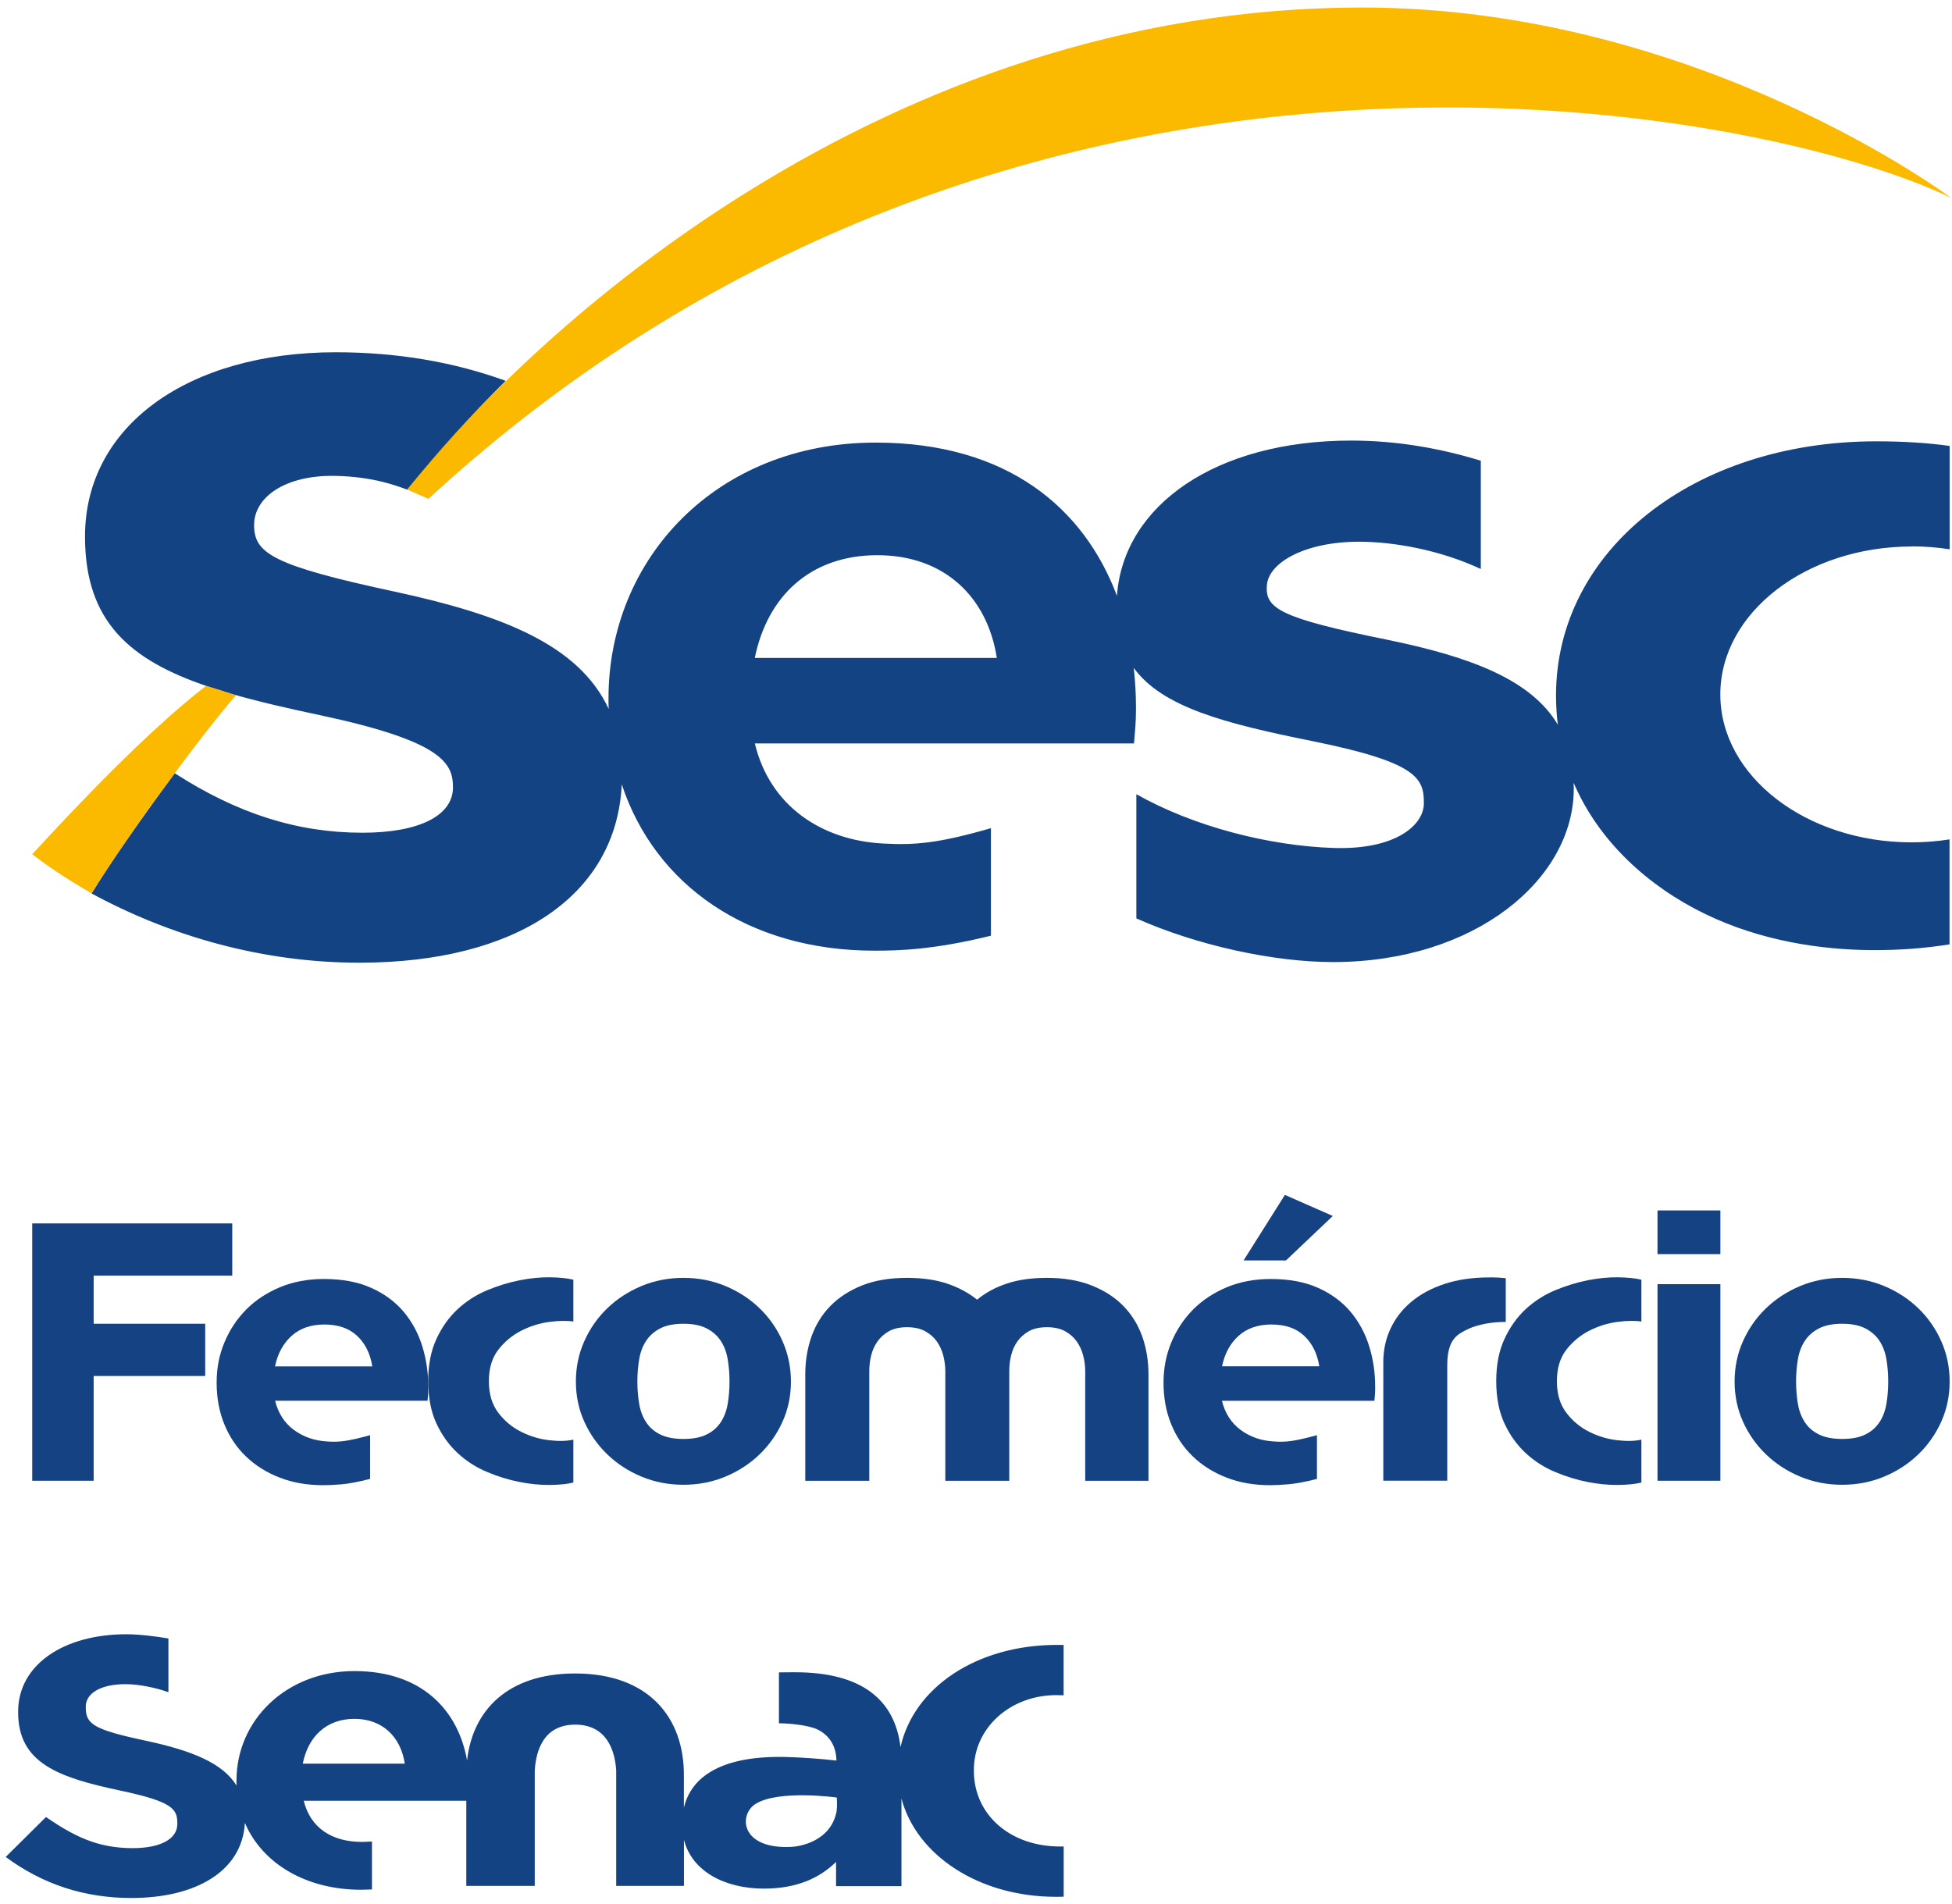 <svg xmlns="http://www.w3.org/2000/svg" width="123" height="120" viewBox="0 0 123 120" fill="none"><g clip-path="url(#clip0_16_391)"><path d="M5.902 80.398V83.429H12.93V86.721H5.902V93.323H2.031V77.105H14.634V80.398H5.902Z" fill="#154283"></path><path d="M104.443 80.933H108.405V93.323H104.443V80.933ZM108.405 79.041H104.443V76.288H108.405V79.041Z" fill="#154283"></path><path d="M116.078 90.689C116.675 90.689 117.165 90.597 117.54 90.407C117.918 90.221 118.212 89.963 118.428 89.637C118.643 89.312 118.79 88.927 118.866 88.483C118.941 88.039 118.981 87.57 118.981 87.071C118.981 86.571 118.941 86.103 118.866 85.658C118.79 85.214 118.643 84.829 118.428 84.504C118.212 84.175 117.918 83.917 117.54 83.722C117.161 83.528 116.675 83.429 116.078 83.429C115.481 83.429 114.991 83.528 114.617 83.722C114.239 83.917 113.944 84.175 113.729 84.504C113.514 84.829 113.366 85.214 113.291 85.658C113.215 86.103 113.175 86.571 113.175 87.071C113.175 87.57 113.215 88.039 113.291 88.483C113.366 88.927 113.514 89.312 113.729 89.637C113.944 89.967 114.239 90.221 114.617 90.407C114.991 90.593 115.481 90.689 116.078 90.689ZM116.078 80.537C117.014 80.537 117.894 80.707 118.718 81.049C119.538 81.39 120.259 81.858 120.872 82.449C121.486 83.04 121.971 83.734 122.322 84.528C122.676 85.321 122.851 86.17 122.851 87.071C122.851 87.971 122.676 88.816 122.322 89.602C121.967 90.387 121.486 91.073 120.872 91.665C120.259 92.256 119.538 92.724 118.718 93.065C117.898 93.406 117.018 93.577 116.078 93.577C115.138 93.577 114.262 93.406 113.438 93.065C112.618 92.724 111.897 92.256 111.284 91.665C110.667 91.073 110.185 90.387 109.83 89.602C109.476 88.816 109.301 87.971 109.301 87.071C109.301 86.17 109.476 85.321 109.83 84.528C110.185 83.734 110.667 83.044 111.284 82.449C111.897 81.858 112.618 81.394 113.438 81.049C114.258 80.707 115.138 80.537 116.078 80.537Z" fill="#154283"></path><path d="M20.44 83.476C19.596 83.476 18.907 83.714 18.377 84.19C17.848 84.666 17.497 85.305 17.33 86.115H23.458C23.335 85.321 23.02 84.682 22.514 84.202C22.009 83.722 21.316 83.476 20.44 83.476ZM23.319 93.208C22.582 93.394 21.985 93.509 21.523 93.549C21.065 93.588 20.679 93.604 20.372 93.604C19.361 93.604 18.441 93.446 17.621 93.124C16.8 92.807 16.092 92.363 15.502 91.795C14.909 91.228 14.455 90.55 14.132 89.756C13.81 88.963 13.651 88.09 13.651 87.142C13.651 86.194 13.814 85.392 14.144 84.599C14.475 83.806 14.937 83.111 15.526 82.52C16.116 81.929 16.828 81.465 17.657 81.12C18.485 80.779 19.401 80.608 20.4 80.608C21.567 80.608 22.562 80.795 23.394 81.168C24.223 81.54 24.904 82.044 25.433 82.671C25.963 83.302 26.353 84.024 26.608 84.841C26.859 85.658 26.986 86.499 26.986 87.372V87.416C26.986 87.586 26.982 87.737 26.974 87.86C26.966 87.983 26.954 88.126 26.942 88.281H17.334C17.533 89.074 17.931 89.689 18.52 90.121C19.114 90.558 19.807 90.8 20.607 90.847C20.993 90.879 21.372 90.867 21.746 90.811C22.12 90.756 22.65 90.637 23.323 90.451V93.204L23.319 93.208Z" fill="#154283"></path><path d="M26.982 87.047C26.982 86.019 27.153 85.131 27.5 84.389C27.846 83.639 28.292 83.016 28.838 82.508C29.383 82.005 30 81.608 30.693 81.318C31.382 81.033 32.067 80.823 32.744 80.688C33.421 80.557 34.058 80.493 34.655 80.501C35.253 80.509 35.746 80.561 36.129 80.652V83.29C35.715 83.227 35.209 83.234 34.608 83.314C34.01 83.393 33.425 83.576 32.855 83.861C32.286 84.151 31.804 84.548 31.402 85.063C31.004 85.575 30.805 86.237 30.805 87.047C30.805 87.856 31.004 88.523 31.402 89.042C31.8 89.562 32.282 89.963 32.844 90.24C33.405 90.522 33.986 90.697 34.596 90.768C35.201 90.839 35.711 90.828 36.129 90.732V93.438C35.746 93.533 35.253 93.581 34.655 93.588C34.054 93.597 33.417 93.533 32.744 93.402C32.067 93.271 31.382 93.061 30.693 92.771C30 92.482 29.383 92.085 28.838 91.581C28.292 91.073 27.846 90.455 27.5 89.713C27.157 88.975 26.982 88.082 26.982 87.043" fill="#154283"></path><path d="M43.065 90.689C43.663 90.689 44.152 90.597 44.527 90.407C44.905 90.221 45.2 89.963 45.415 89.637C45.63 89.312 45.777 88.927 45.853 88.483C45.928 88.039 45.968 87.57 45.968 87.071C45.968 86.571 45.928 86.103 45.853 85.658C45.777 85.214 45.63 84.829 45.415 84.504C45.2 84.175 44.905 83.917 44.527 83.722C44.152 83.528 43.663 83.429 43.065 83.429C42.468 83.429 41.978 83.528 41.604 83.722C41.226 83.917 40.931 84.175 40.716 84.504C40.501 84.829 40.353 85.214 40.278 85.658C40.202 86.103 40.162 86.571 40.162 87.071C40.162 87.57 40.202 88.039 40.278 88.483C40.353 88.927 40.501 89.312 40.716 89.637C40.931 89.967 41.226 90.221 41.604 90.407C41.978 90.593 42.468 90.689 43.065 90.689ZM43.065 80.537C44.001 80.537 44.881 80.707 45.705 81.049C46.526 81.39 47.246 81.858 47.859 82.449C48.473 83.04 48.959 83.734 49.309 84.528C49.659 85.321 49.839 86.17 49.839 87.071C49.839 87.971 49.663 88.816 49.309 89.602C48.955 90.387 48.473 91.073 47.859 91.665C47.246 92.256 46.526 92.724 45.705 93.065C44.885 93.406 44.005 93.577 43.065 93.577C42.126 93.577 41.249 93.406 40.425 93.065C39.605 92.724 38.884 92.256 38.271 91.665C37.658 91.073 37.172 90.387 36.818 89.602C36.463 88.816 36.288 87.971 36.288 87.071C36.288 86.17 36.463 85.321 36.818 84.528C37.172 83.734 37.654 83.044 38.271 82.449C38.884 81.858 39.605 81.394 40.425 81.049C41.245 80.707 42.126 80.537 43.065 80.537Z" fill="#154283"></path><path d="M65.965 80.537C67.04 80.537 67.98 80.695 68.789 81.017C69.593 81.338 70.262 81.767 70.791 82.314C71.321 82.858 71.715 83.5 71.978 84.238C72.237 84.976 72.368 85.773 72.368 86.63V93.327H68.382V86.416C68.382 86.091 68.339 85.766 68.255 85.436C68.171 85.111 68.036 84.813 67.853 84.552C67.666 84.29 67.423 84.072 67.116 83.901C66.81 83.73 66.427 83.647 65.965 83.647C65.504 83.647 65.125 83.734 64.827 83.901C64.528 84.072 64.285 84.29 64.102 84.552C63.919 84.813 63.787 85.111 63.712 85.436C63.632 85.761 63.596 86.087 63.596 86.416V93.327H59.566V86.416C59.566 86.091 59.523 85.766 59.439 85.436C59.355 85.111 59.22 84.813 59.037 84.552C58.854 84.29 58.607 84.072 58.3 83.901C57.993 83.73 57.611 83.647 57.149 83.647C56.688 83.647 56.309 83.734 56.011 83.901C55.712 84.072 55.469 84.29 55.286 84.552C55.103 84.813 54.971 85.111 54.892 85.436C54.812 85.761 54.776 86.087 54.776 86.416V93.327H50.742V86.63C50.742 85.777 50.874 84.976 51.133 84.238C51.392 83.5 51.79 82.858 52.319 82.314C52.849 81.771 53.514 81.338 54.31 81.017C55.107 80.7 56.054 80.537 57.145 80.537C58.113 80.537 58.957 80.656 59.678 80.898C60.399 81.14 61.028 81.477 61.569 81.913C62.091 81.477 62.712 81.14 63.437 80.898C64.158 80.656 65.002 80.537 65.969 80.537" fill="#154283"></path><path d="M81.033 79.438L83.984 76.637L80.965 75.308L78.361 79.438H81.033ZM80.113 83.476C79.269 83.476 78.58 83.714 78.051 84.186C77.521 84.662 77.171 85.301 77.003 86.111H83.132C83.008 85.317 82.694 84.678 82.188 84.198C81.682 83.714 80.989 83.476 80.113 83.476ZM82.992 93.208C82.255 93.394 81.654 93.505 81.192 93.545C80.734 93.584 80.348 93.604 80.041 93.604C79.026 93.604 78.11 93.446 77.286 93.124C76.466 92.807 75.757 92.363 75.168 91.795C74.574 91.228 74.12 90.546 73.798 89.756C73.475 88.963 73.316 88.09 73.316 87.142C73.316 86.241 73.479 85.392 73.81 84.599C74.14 83.806 74.602 83.115 75.192 82.52C75.785 81.929 76.494 81.465 77.322 81.12C78.15 80.779 79.066 80.608 80.065 80.608C81.232 80.608 82.232 80.795 83.06 81.168C83.888 81.54 84.569 82.044 85.099 82.671C85.628 83.302 86.018 84.024 86.273 84.841C86.528 85.658 86.652 86.503 86.652 87.372V87.42C86.652 87.59 86.652 87.737 86.64 87.864C86.632 87.991 86.62 88.13 86.604 88.284H76.995C77.195 89.078 77.593 89.693 78.182 90.125C78.775 90.561 79.468 90.803 80.269 90.847C80.651 90.879 81.033 90.867 81.407 90.811C81.782 90.756 82.307 90.637 82.984 90.451V93.204L82.992 93.208Z" fill="#154283"></path><path d="M94.882 83.314C94.42 83.314 93.99 83.353 93.592 83.429C93.194 83.508 92.856 83.607 92.577 83.73C92.362 83.826 92.167 83.929 91.987 84.044C91.812 84.159 91.665 84.305 91.549 84.476C91.434 84.647 91.346 84.861 91.287 85.119C91.223 85.373 91.195 85.698 91.195 86.087V93.319H87.165V85.853C87.165 85.091 87.317 84.381 87.623 83.73C87.93 83.076 88.368 82.512 88.937 82.04C89.507 81.564 90.2 81.191 91.024 80.918C91.844 80.648 92.78 80.509 93.823 80.509H94.122C94.213 80.509 94.325 80.513 94.456 80.521C94.588 80.529 94.727 80.541 94.882 80.557V83.31V83.314Z" fill="#154283"></path><path d="M94.281 87.047C94.281 86.019 94.452 85.131 94.799 84.389C95.145 83.639 95.591 83.016 96.137 82.508C96.682 82.005 97.299 81.608 97.992 81.318C98.681 81.033 99.366 80.823 100.043 80.688C100.72 80.557 101.357 80.493 101.954 80.501C102.551 80.509 103.045 80.561 103.428 80.652V83.29C103.013 83.227 102.504 83.234 101.906 83.314C101.309 83.393 100.724 83.576 100.154 83.861C99.585 84.151 99.103 84.548 98.701 85.063C98.303 85.575 98.104 86.237 98.104 87.047C98.104 87.856 98.303 88.523 98.701 89.042C99.099 89.562 99.581 89.963 100.142 90.24C100.704 90.522 101.285 90.697 101.894 90.768C102.5 90.839 103.009 90.828 103.428 90.732V93.438C103.041 93.533 102.551 93.581 101.954 93.588C101.353 93.597 100.716 93.533 100.043 93.402C99.366 93.271 98.681 93.061 97.992 92.771C97.299 92.482 96.682 92.085 96.137 91.581C95.591 91.073 95.145 90.455 94.799 89.713C94.456 88.975 94.281 88.082 94.281 87.043" fill="#154283"></path><path d="M25.652 30.857C33.656 20.737 55.728 0.473 85.819 0.473C106.94 0.473 122.935 12.466 122.935 12.466C111.041 6.701 64.01 -2.669 26.994 31.44L25.656 30.853L25.652 30.857Z" fill="#FBBA00"></path><path d="M120.47 34.435C121.283 34.435 122.079 34.499 122.851 34.618V28.104C121.418 27.906 119.885 27.814 118.228 27.814C106.733 27.814 98.048 34.673 98.048 43.841C98.048 44.468 98.088 45.079 98.163 45.674C96.479 42.85 92.736 41.413 87.412 40.319C80.631 38.946 79.695 38.347 79.831 36.863C79.958 35.447 82.24 34.142 85.636 34.142C87.81 34.142 90.721 34.654 93.309 35.86V29.036C90.813 28.274 88.085 27.767 85.142 27.767C76.585 27.767 70.843 31.853 70.389 37.458C70.389 37.494 70.389 37.526 70.385 37.565C68.319 32.039 63.493 27.894 55.178 27.894C45.176 27.894 38.343 35.181 38.343 44.016C38.343 44.238 38.343 44.46 38.355 44.682C36.475 40.616 31.569 38.744 24.948 37.304C17.127 35.63 16.012 34.864 16.012 33.087C16.012 31.309 18.011 29.929 21.125 29.992C23.55 30.044 24.991 30.619 25.656 30.857C27.587 28.469 29.662 26.18 31.864 24.002C28.591 22.812 25.015 22.201 21.157 22.201C11.855 22.201 5.356 26.838 5.356 33.813C5.356 39.16 8.164 41.592 13.077 43.258C13.34 43.342 14.109 43.58 14.555 43.722C16.247 44.21 18.142 44.647 20.229 45.087C27.902 46.729 28.543 48.11 28.543 49.625C28.543 51.41 26.409 52.482 22.837 52.482C18.752 52.482 14.969 51.284 11.011 48.733C8.98 51.466 6.889 54.469 5.77 56.31C10.744 59.008 16.553 60.674 22.646 60.674C32.581 60.674 38.848 56.413 39.179 49.435C41.277 55.79 47.159 59.916 55.099 59.916C56.628 59.916 58.822 59.864 62.441 58.972V52.196C59.081 53.164 57.635 53.267 55.664 53.164C51.714 52.962 48.493 50.744 47.565 46.856H71.457C71.52 46.063 71.58 45.551 71.58 44.698V44.583C71.58 43.746 71.532 42.917 71.441 42.096C73.256 44.591 77.238 45.607 82.702 46.71C89.355 48.054 89.722 49.066 89.722 50.625C89.722 51.998 87.95 53.573 84.02 53.442C79.982 53.307 75.255 52.113 71.604 50.054V57.881C75.411 59.579 80.241 60.634 83.992 60.634C92.991 60.634 99.167 55.382 99.167 49.709C99.167 49.582 99.163 49.459 99.159 49.336C100.752 53.053 103.882 55.873 107.437 57.599C110.981 59.317 114.772 59.856 117.894 59.88C119.726 59.892 121.314 59.761 122.844 59.519V52.902C122.071 53.025 121.275 53.089 120.462 53.089C113.805 53.089 108.401 48.911 108.401 43.766C108.401 38.621 113.805 34.443 120.462 34.443M47.561 41.465C48.361 37.546 51.089 34.991 55.286 34.991C59.483 34.991 62.211 37.601 62.812 41.465H47.561Z" fill="#134383"></path><path d="M14.861 43.821C12.444 46.622 7.678 53.164 5.774 56.306C3.899 55.215 2.911 54.513 2.031 53.838C4.926 50.684 9.354 46.031 12.986 43.226C12.986 43.226 14.642 43.738 14.861 43.821Z" fill="#FBBA00"></path><path d="M19.078 111.151C19.417 109.445 20.567 108.33 22.335 108.33C24.103 108.33 25.254 109.469 25.505 111.151H19.078ZM52.718 114.15C52.347 116.086 50.34 116.375 49.886 116.399C46.641 116.57 46.526 114.36 47.617 113.686C49.082 112.781 52.73 113.289 52.73 113.289C52.73 113.42 52.765 113.749 52.718 114.15ZM67.021 116.375C66.945 116.375 66.869 116.375 66.794 116.375C63.648 116.375 61.366 114.368 61.366 111.607V111.547C61.366 108.905 63.652 106.834 66.567 106.834C66.722 106.834 66.873 106.838 67.021 106.846V103.673C66.885 103.669 66.746 103.669 66.607 103.669C61.541 103.669 57.58 106.35 56.743 110.111C56.385 107.128 54.306 105.394 50.101 105.394C49.914 105.394 49.261 105.394 49.082 105.402V108.608C49.91 108.616 51.049 108.755 51.555 109.02C52.3 109.413 52.686 110.068 52.706 110.96C51.69 110.841 50.539 110.762 49.54 110.734C45.59 110.635 43.575 111.892 43.093 113.932V111.849C43.093 108.267 40.895 105.47 36.24 105.47C31.98 105.47 29.774 107.81 29.431 110.956C28.89 107.858 26.652 105.319 22.335 105.319C18.019 105.319 14.901 108.433 14.901 112.214V112.261C14.901 112.353 14.901 112.448 14.909 112.539C14.029 111.111 12.082 110.333 9.251 109.722C5.878 109.008 5.404 108.663 5.404 107.6V107.553C5.404 106.767 6.268 106.144 7.913 106.144C8.753 106.144 9.844 106.37 10.613 106.652V103.264C9.9 103.141 8.801 102.998 7.968 102.998C3.983 102.998 1.143 104.938 1.143 107.874V107.917C1.143 111.127 3.676 112.023 7.606 112.856C10.867 113.547 11.174 114.011 11.174 114.911V114.955C11.174 115.903 10.115 116.478 8.359 116.478C6.129 116.478 4.652 115.717 2.896 114.519L0.359 117.034C2.7 118.763 5.321 119.62 8.275 119.62C12.361 119.62 15.263 117.922 15.431 114.888C16.538 117.47 19.305 119.101 22.757 119.101C22.889 119.101 23.307 119.085 23.438 119.081V116.062C23.331 116.062 22.925 116.086 22.813 116.086C20.906 116.086 19.56 115.197 19.138 113.491H29.383V118.859H33.696V111.587C33.776 110.262 34.297 108.695 36.244 108.695C38.191 108.695 38.749 110.262 38.828 111.587V118.859H43.097V115.951C43.603 117.95 45.681 119.029 48.138 119.029C50.217 119.029 51.646 118.359 52.682 117.347V118.875H56.803V113.352C57.755 116.935 61.689 119.545 66.535 119.545C66.706 119.545 66.861 119.545 67.025 119.537V116.367L67.021 116.375Z" fill="#134383"></path></g><defs><clipPath id="clip0_16_391"><rect width="122.58" height="119.151" fill="white" transform="translate(0.355 0.473)"></rect></clipPath></defs></svg>